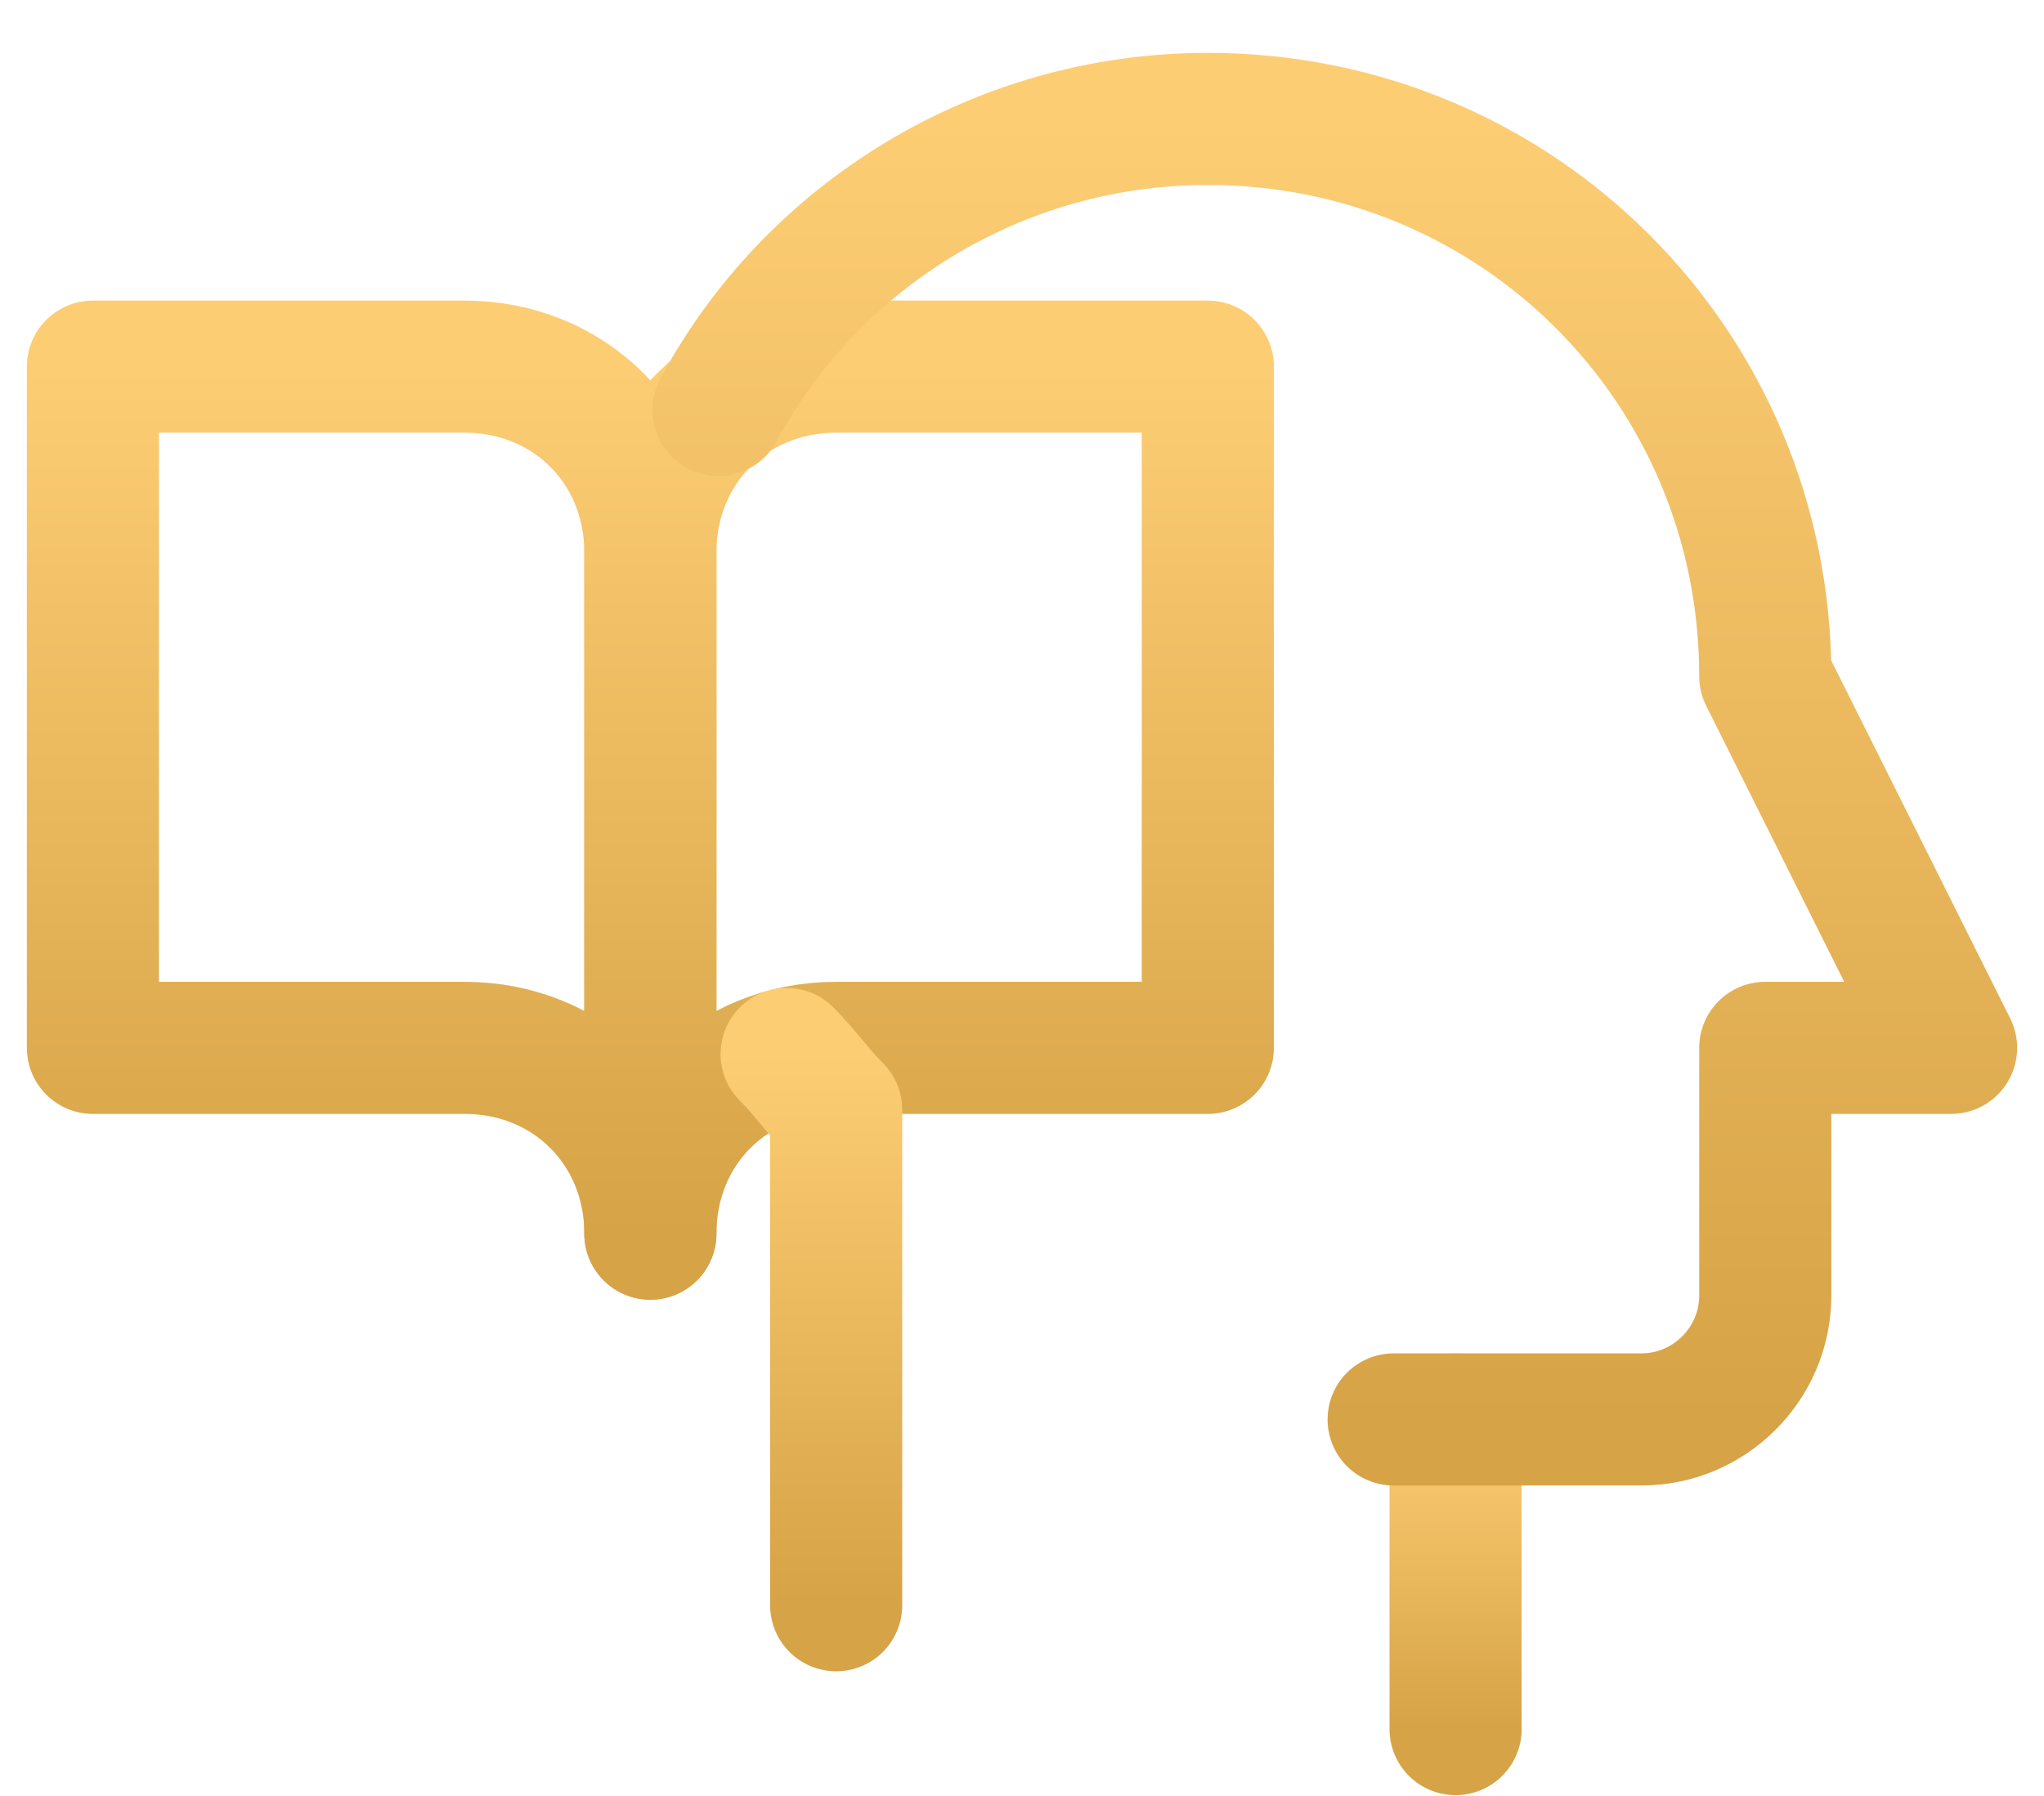 <svg width="33" height="29" viewBox="0 0 33 29" fill="none" xmlns="http://www.w3.org/2000/svg">
<path d="M23.5 22.92V27.92" stroke="url(#paint0_linear_1_406)" stroke-width="2.133" stroke-miterlimit="10" stroke-linecap="round" stroke-linejoin="round"/>
<path d="M10.5 19.92V8.92C10.5 7.22 9.2 5.92 7.5 5.92H1.5V16.92H7.5C9.2 16.92 10.5 18.22 10.5 19.92Z" stroke="url(#paint1_linear_1_406)" stroke-width="2.133" stroke-miterlimit="10" stroke-linecap="round" stroke-linejoin="round"/>
<path d="M10.5 19.92V8.92C10.5 7.22 11.8 5.92 13.5 5.92H19.5V16.92H13.5C11.8 16.92 10.5 18.22 10.5 19.92Z" stroke="url(#paint2_linear_1_406)" stroke-width="2.133" stroke-miterlimit="10" stroke-linecap="round" stroke-linejoin="round"/>
<path d="M12.7 17.02C13 17.32 13.2 17.62 13.5 17.92V25.92" stroke="url(#paint3_linear_1_406)" stroke-width="2.133" stroke-miterlimit="10" stroke-linecap="round" stroke-linejoin="round"/>
<path d="M22.5 22.92H26.5C27.6 22.92 28.5 22.02 28.5 20.92V16.92H31.5L28.5 10.92C28.5 5.92 24.5 1.92 19.5 1.92C16.1 1.92 13.1 3.82 11.6 6.62" stroke="url(#paint4_linear_1_406)" stroke-width="2.133" stroke-miterlimit="10" stroke-linecap="round" stroke-linejoin="round"/>
<defs>
<linearGradient id="paint0_linear_1_406" x1="24" y1="22.92" x2="24" y2="27.92" gradientUnits="userSpaceOnUse">
<stop stop-color="#FDCD74"/>
<stop offset="1" stop-color="#D6A346"/>
</linearGradient>
<linearGradient id="paint1_linear_1_406" x1="6" y1="5.92" x2="6" y2="19.92" gradientUnits="userSpaceOnUse">
<stop stop-color="#FDCD74"/>
<stop offset="1" stop-color="#D6A346"/>
</linearGradient>
<linearGradient id="paint2_linear_1_406" x1="15" y1="5.92" x2="15" y2="19.92" gradientUnits="userSpaceOnUse">
<stop stop-color="#FDCD74"/>
<stop offset="1" stop-color="#D6A346"/>
</linearGradient>
<linearGradient id="paint3_linear_1_406" x1="13.1" y1="17.02" x2="13.1" y2="25.92" gradientUnits="userSpaceOnUse">
<stop stop-color="#FDCD74"/>
<stop offset="1" stop-color="#D6A346"/>
</linearGradient>
<linearGradient id="paint4_linear_1_406" x1="21.55" y1="1.92" x2="21.55" y2="22.92" gradientUnits="userSpaceOnUse">
<stop stop-color="#FDCD74"/>
<stop offset="1" stop-color="#D6A346"/>
</linearGradient>
</defs>
</svg>
